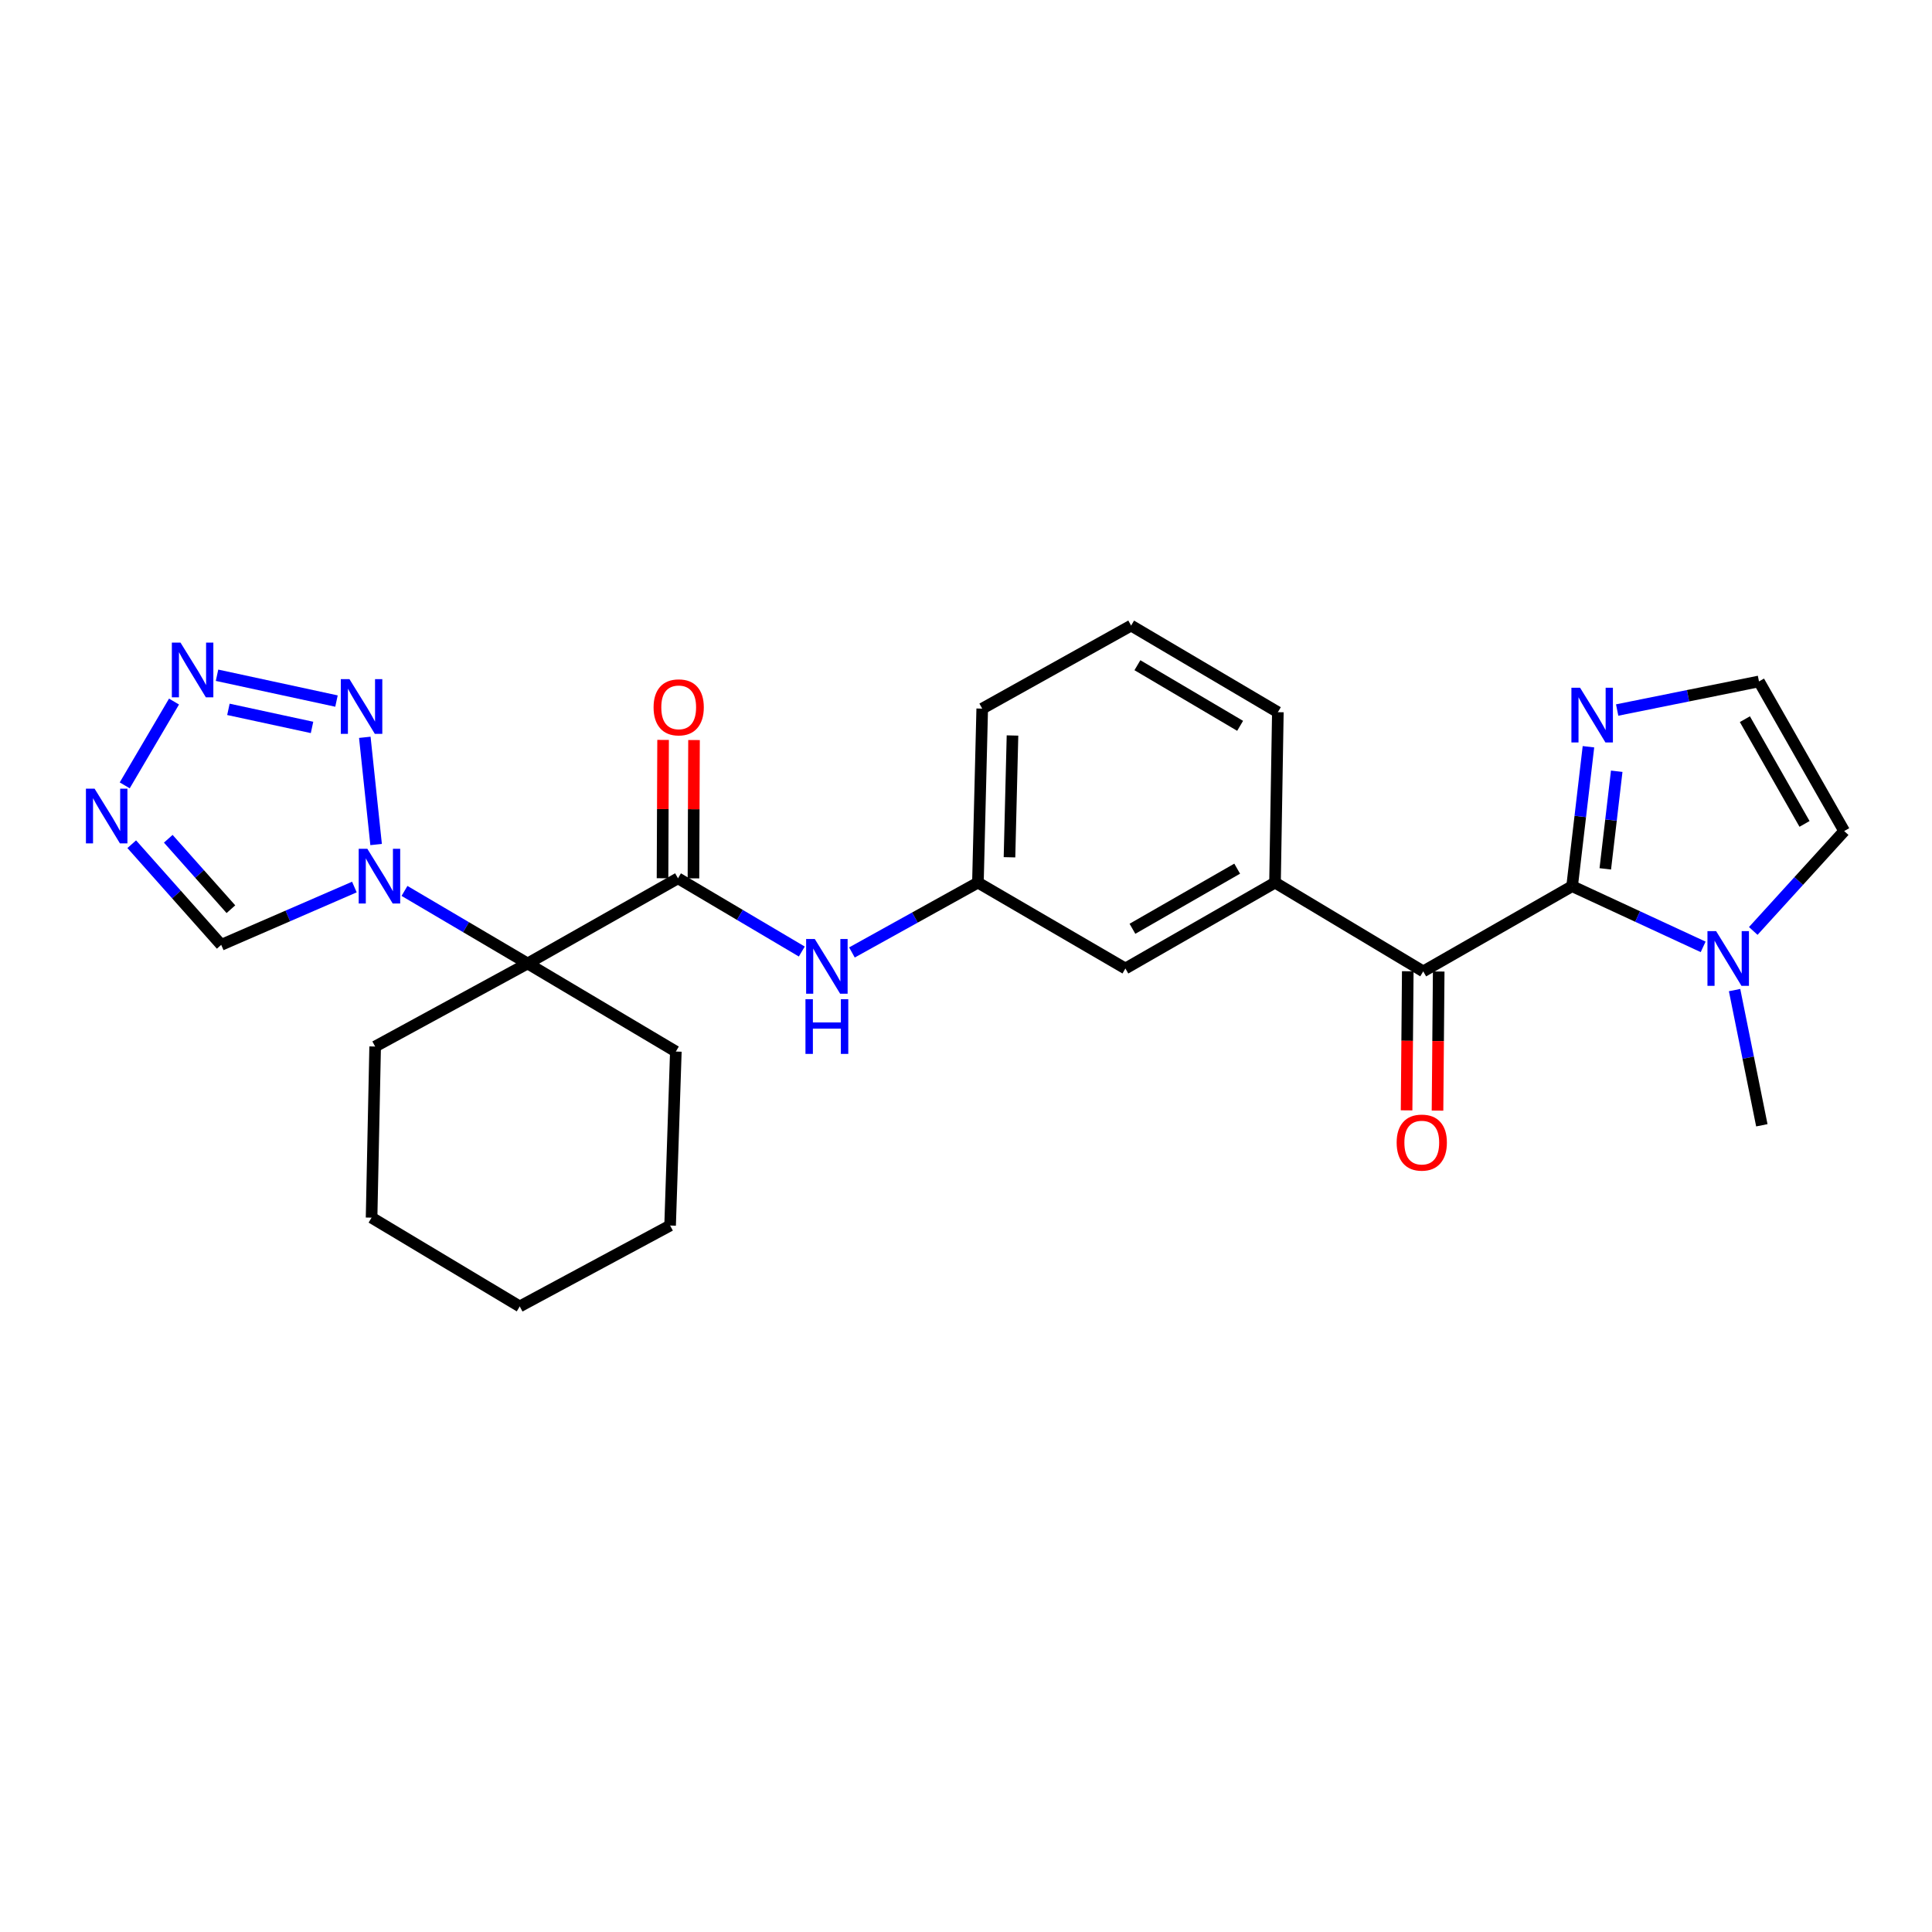 <?xml version='1.0' encoding='iso-8859-1'?>
<svg version='1.1' baseProfile='full'
              xmlns='http://www.w3.org/2000/svg'
                      xmlns:rdkit='http://www.rdkit.org/xml'
                      xmlns:xlink='http://www.w3.org/1999/xlink'
                  xml:space='preserve'
width='1000px' height='1000px' viewBox='0 0 1000 1000'>
<!-- END OF HEADER -->
<rect style='opacity:1.0;fill:#FFFFFF;stroke:none' width='1000' height='1000' x='0' y='0'> </rect>
<path class='bond-0' d='M 209.366,461.139 L 241.232,479.916' style='fill:none;fill-rule:evenodd;stroke:#0000FF;stroke-width:6px;stroke-linecap:butt;stroke-linejoin:miter;stroke-opacity:1' />
<path class='bond-0' d='M 241.232,479.916 L 273.098,498.693' style='fill:none;fill-rule:evenodd;stroke:#000000;stroke-width:6px;stroke-linecap:butt;stroke-linejoin:miter;stroke-opacity:1' />
<path class='bond-2' d='M 194.675,437.131 L 188.823,381.631' style='fill:none;fill-rule:evenodd;stroke:#0000FF;stroke-width:6px;stroke-linecap:butt;stroke-linejoin:miter;stroke-opacity:1' />
<path class='bond-9' d='M 183.428,459.13 L 148.964,474.09' style='fill:none;fill-rule:evenodd;stroke:#0000FF;stroke-width:6px;stroke-linecap:butt;stroke-linejoin:miter;stroke-opacity:1' />
<path class='bond-9' d='M 148.964,474.09 L 114.499,489.051' style='fill:none;fill-rule:evenodd;stroke:#000000;stroke-width:6px;stroke-linecap:butt;stroke-linejoin:miter;stroke-opacity:1' />
<path class='bond-4' d='M 273.098,498.693 L 350.925,454.611' style='fill:none;fill-rule:evenodd;stroke:#000000;stroke-width:6px;stroke-linecap:butt;stroke-linejoin:miter;stroke-opacity:1' />
<path class='bond-18' d='M 273.098,498.693 L 194.177,541.68' style='fill:none;fill-rule:evenodd;stroke:#000000;stroke-width:6px;stroke-linecap:butt;stroke-linejoin:miter;stroke-opacity:1' />
<path class='bond-19' d='M 273.098,498.693 L 349.814,544.277' style='fill:none;fill-rule:evenodd;stroke:#000000;stroke-width:6px;stroke-linecap:butt;stroke-linejoin:miter;stroke-opacity:1' />
<path class='bond-1' d='M 813.727,458.685 L 736.664,502.784' style='fill:none;fill-rule:evenodd;stroke:#000000;stroke-width:6px;stroke-linecap:butt;stroke-linejoin:miter;stroke-opacity:1' />
<path class='bond-7' d='M 813.727,458.685 L 847.639,474.392' style='fill:none;fill-rule:evenodd;stroke:#000000;stroke-width:6px;stroke-linecap:butt;stroke-linejoin:miter;stroke-opacity:1' />
<path class='bond-7' d='M 847.639,474.392 L 881.55,490.099' style='fill:none;fill-rule:evenodd;stroke:#0000FF;stroke-width:6px;stroke-linecap:butt;stroke-linejoin:miter;stroke-opacity:1' />
<path class='bond-8' d='M 813.727,458.685 L 817.953,422.598' style='fill:none;fill-rule:evenodd;stroke:#000000;stroke-width:6px;stroke-linecap:butt;stroke-linejoin:miter;stroke-opacity:1' />
<path class='bond-8' d='M 817.953,422.598 L 822.179,386.511' style='fill:none;fill-rule:evenodd;stroke:#0000FF;stroke-width:6px;stroke-linecap:butt;stroke-linejoin:miter;stroke-opacity:1' />
<path class='bond-8' d='M 830.896,449.721 L 833.854,424.46' style='fill:none;fill-rule:evenodd;stroke:#000000;stroke-width:6px;stroke-linecap:butt;stroke-linejoin:miter;stroke-opacity:1' />
<path class='bond-8' d='M 833.854,424.46 L 836.812,399.199' style='fill:none;fill-rule:evenodd;stroke:#0000FF;stroke-width:6px;stroke-linecap:butt;stroke-linejoin:miter;stroke-opacity:1' />
<path class='bond-3' d='M 174.164,362.87 L 112.335,349.506' style='fill:none;fill-rule:evenodd;stroke:#0000FF;stroke-width:6px;stroke-linecap:butt;stroke-linejoin:miter;stroke-opacity:1' />
<path class='bond-3' d='M 161.508,376.514 L 118.227,367.16' style='fill:none;fill-rule:evenodd;stroke:#0000FF;stroke-width:6px;stroke-linecap:butt;stroke-linejoin:miter;stroke-opacity:1' />
<path class='bond-27' d='M 90.07,363.126 L 64.557,406.499' style='fill:none;fill-rule:evenodd;stroke:#0000FF;stroke-width:6px;stroke-linecap:butt;stroke-linejoin:miter;stroke-opacity:1' />
<path class='bond-10' d='M 350.925,454.611 L 382.967,473.561' style='fill:none;fill-rule:evenodd;stroke:#000000;stroke-width:6px;stroke-linecap:butt;stroke-linejoin:miter;stroke-opacity:1' />
<path class='bond-10' d='M 382.967,473.561 L 415.01,492.511' style='fill:none;fill-rule:evenodd;stroke:#0000FF;stroke-width:6px;stroke-linecap:butt;stroke-linejoin:miter;stroke-opacity:1' />
<path class='bond-14' d='M 358.93,454.644 L 359.078,418.845' style='fill:none;fill-rule:evenodd;stroke:#000000;stroke-width:6px;stroke-linecap:butt;stroke-linejoin:miter;stroke-opacity:1' />
<path class='bond-14' d='M 359.078,418.845 L 359.225,383.046' style='fill:none;fill-rule:evenodd;stroke:#FF0000;stroke-width:6px;stroke-linecap:butt;stroke-linejoin:miter;stroke-opacity:1' />
<path class='bond-14' d='M 342.92,454.578 L 343.068,418.779' style='fill:none;fill-rule:evenodd;stroke:#000000;stroke-width:6px;stroke-linecap:butt;stroke-linejoin:miter;stroke-opacity:1' />
<path class='bond-14' d='M 343.068,418.779 L 343.215,382.98' style='fill:none;fill-rule:evenodd;stroke:#FF0000;stroke-width:6px;stroke-linecap:butt;stroke-linejoin:miter;stroke-opacity:1' />
<path class='bond-5' d='M 68.188,436.965 L 91.343,463.008' style='fill:none;fill-rule:evenodd;stroke:#0000FF;stroke-width:6px;stroke-linecap:butt;stroke-linejoin:miter;stroke-opacity:1' />
<path class='bond-5' d='M 91.343,463.008 L 114.499,489.051' style='fill:none;fill-rule:evenodd;stroke:#000000;stroke-width:6px;stroke-linecap:butt;stroke-linejoin:miter;stroke-opacity:1' />
<path class='bond-5' d='M 87.099,434.139 L 103.308,452.37' style='fill:none;fill-rule:evenodd;stroke:#0000FF;stroke-width:6px;stroke-linecap:butt;stroke-linejoin:miter;stroke-opacity:1' />
<path class='bond-5' d='M 103.308,452.37 L 119.517,470.6' style='fill:none;fill-rule:evenodd;stroke:#000000;stroke-width:6px;stroke-linecap:butt;stroke-linejoin:miter;stroke-opacity:1' />
<path class='bond-6' d='M 736.664,502.784 L 659.949,456.835' style='fill:none;fill-rule:evenodd;stroke:#000000;stroke-width:6px;stroke-linecap:butt;stroke-linejoin:miter;stroke-opacity:1' />
<path class='bond-17' d='M 728.66,502.716 L 728.352,538.717' style='fill:none;fill-rule:evenodd;stroke:#000000;stroke-width:6px;stroke-linecap:butt;stroke-linejoin:miter;stroke-opacity:1' />
<path class='bond-17' d='M 728.352,538.717 L 728.045,574.719' style='fill:none;fill-rule:evenodd;stroke:#FF0000;stroke-width:6px;stroke-linecap:butt;stroke-linejoin:miter;stroke-opacity:1' />
<path class='bond-17' d='M 744.669,502.852 L 744.362,538.854' style='fill:none;fill-rule:evenodd;stroke:#000000;stroke-width:6px;stroke-linecap:butt;stroke-linejoin:miter;stroke-opacity:1' />
<path class='bond-17' d='M 744.362,538.854 L 744.054,574.855' style='fill:none;fill-rule:evenodd;stroke:#FF0000;stroke-width:6px;stroke-linecap:butt;stroke-linejoin:miter;stroke-opacity:1' />
<path class='bond-13' d='M 907.486,481.855 L 931.016,456.003' style='fill:none;fill-rule:evenodd;stroke:#0000FF;stroke-width:6px;stroke-linecap:butt;stroke-linejoin:miter;stroke-opacity:1' />
<path class='bond-13' d='M 931.016,456.003 L 954.545,430.151' style='fill:none;fill-rule:evenodd;stroke:#000000;stroke-width:6px;stroke-linecap:butt;stroke-linejoin:miter;stroke-opacity:1' />
<path class='bond-20' d='M 897.815,512.466 L 904.869,547.455' style='fill:none;fill-rule:evenodd;stroke:#0000FF;stroke-width:6px;stroke-linecap:butt;stroke-linejoin:miter;stroke-opacity:1' />
<path class='bond-20' d='M 904.869,547.455 L 911.923,582.444' style='fill:none;fill-rule:evenodd;stroke:#000000;stroke-width:6px;stroke-linecap:butt;stroke-linejoin:miter;stroke-opacity:1' />
<path class='bond-12' d='M 837.04,367.511 L 873.743,360.109' style='fill:none;fill-rule:evenodd;stroke:#0000FF;stroke-width:6px;stroke-linecap:butt;stroke-linejoin:miter;stroke-opacity:1' />
<path class='bond-12' d='M 873.743,360.109 L 910.446,352.706' style='fill:none;fill-rule:evenodd;stroke:#000000;stroke-width:6px;stroke-linecap:butt;stroke-linejoin:miter;stroke-opacity:1' />
<path class='bond-16' d='M 440.963,492.992 L 473.567,474.913' style='fill:none;fill-rule:evenodd;stroke:#0000FF;stroke-width:6px;stroke-linecap:butt;stroke-linejoin:miter;stroke-opacity:1' />
<path class='bond-16' d='M 473.567,474.913 L 506.171,456.835' style='fill:none;fill-rule:evenodd;stroke:#000000;stroke-width:6px;stroke-linecap:butt;stroke-linejoin:miter;stroke-opacity:1' />
<path class='bond-11' d='M 659.949,456.835 L 582.504,501.29' style='fill:none;fill-rule:evenodd;stroke:#000000;stroke-width:6px;stroke-linecap:butt;stroke-linejoin:miter;stroke-opacity:1' />
<path class='bond-11' d='M 640.362,449.618 L 586.15,480.736' style='fill:none;fill-rule:evenodd;stroke:#000000;stroke-width:6px;stroke-linecap:butt;stroke-linejoin:miter;stroke-opacity:1' />
<path class='bond-29' d='M 659.949,456.835 L 661.417,368.627' style='fill:none;fill-rule:evenodd;stroke:#000000;stroke-width:6px;stroke-linecap:butt;stroke-linejoin:miter;stroke-opacity:1' />
<path class='bond-30' d='M 910.446,352.706 L 954.545,430.151' style='fill:none;fill-rule:evenodd;stroke:#000000;stroke-width:6px;stroke-linecap:butt;stroke-linejoin:miter;stroke-opacity:1' />
<path class='bond-30' d='M 903.148,372.245 L 934.018,426.457' style='fill:none;fill-rule:evenodd;stroke:#000000;stroke-width:6px;stroke-linecap:butt;stroke-linejoin:miter;stroke-opacity:1' />
<path class='bond-15' d='M 582.504,501.29 L 506.171,456.835' style='fill:none;fill-rule:evenodd;stroke:#000000;stroke-width:6px;stroke-linecap:butt;stroke-linejoin:miter;stroke-opacity:1' />
<path class='bond-23' d='M 506.171,456.835 L 508.395,366.786' style='fill:none;fill-rule:evenodd;stroke:#000000;stroke-width:6px;stroke-linecap:butt;stroke-linejoin:miter;stroke-opacity:1' />
<path class='bond-23' d='M 522.51,443.723 L 524.066,380.689' style='fill:none;fill-rule:evenodd;stroke:#000000;stroke-width:6px;stroke-linecap:butt;stroke-linejoin:miter;stroke-opacity:1' />
<path class='bond-25' d='M 194.177,541.68 L 192.327,630.252' style='fill:none;fill-rule:evenodd;stroke:#000000;stroke-width:6px;stroke-linecap:butt;stroke-linejoin:miter;stroke-opacity:1' />
<path class='bond-24' d='M 349.814,544.277 L 346.843,634.326' style='fill:none;fill-rule:evenodd;stroke:#000000;stroke-width:6px;stroke-linecap:butt;stroke-linejoin:miter;stroke-opacity:1' />
<path class='bond-21' d='M 661.417,368.627 L 585.466,323.799' style='fill:none;fill-rule:evenodd;stroke:#000000;stroke-width:6px;stroke-linecap:butt;stroke-linejoin:miter;stroke-opacity:1' />
<path class='bond-21' d='M 641.886,375.691 L 588.721,344.311' style='fill:none;fill-rule:evenodd;stroke:#000000;stroke-width:6px;stroke-linecap:butt;stroke-linejoin:miter;stroke-opacity:1' />
<path class='bond-22' d='M 585.466,323.799 L 508.395,366.786' style='fill:none;fill-rule:evenodd;stroke:#000000;stroke-width:6px;stroke-linecap:butt;stroke-linejoin:miter;stroke-opacity:1' />
<path class='bond-26' d='M 346.843,634.326 L 269.015,676.201' style='fill:none;fill-rule:evenodd;stroke:#000000;stroke-width:6px;stroke-linecap:butt;stroke-linejoin:miter;stroke-opacity:1' />
<path class='bond-28' d='M 192.327,630.252 L 269.015,676.201' style='fill:none;fill-rule:evenodd;stroke:#000000;stroke-width:6px;stroke-linecap:butt;stroke-linejoin:miter;stroke-opacity:1' />
<path  class='atom-0' d='M 190.14 439.339
L 199.42 454.339
Q 200.34 455.819, 201.82 458.499
Q 203.3 461.179, 203.38 461.339
L 203.38 439.339
L 207.14 439.339
L 207.14 467.659
L 203.26 467.659
L 193.3 451.259
Q 192.14 449.339, 190.9 447.139
Q 189.7 444.939, 189.34 444.259
L 189.34 467.659
L 185.66 467.659
L 185.66 439.339
L 190.14 439.339
' fill='#0000FF'/>
<path  class='atom-3' d='M 180.881 351.514
L 190.161 366.514
Q 191.081 367.994, 192.561 370.674
Q 194.041 373.354, 194.121 373.514
L 194.121 351.514
L 197.881 351.514
L 197.881 379.834
L 194.001 379.834
L 184.041 363.434
Q 182.881 361.514, 181.641 359.314
Q 180.441 357.114, 180.081 356.434
L 180.081 379.834
L 176.401 379.834
L 176.401 351.514
L 180.881 351.514
' fill='#0000FF'/>
<path  class='atom-4' d='M 93.43 332.614
L 102.71 347.614
Q 103.63 349.094, 105.11 351.774
Q 106.59 354.454, 106.67 354.614
L 106.67 332.614
L 110.43 332.614
L 110.43 360.934
L 106.55 360.934
L 96.59 344.534
Q 95.43 342.614, 94.19 340.414
Q 92.99 338.214, 92.63 337.534
L 92.63 360.934
L 88.95 360.934
L 88.95 332.614
L 93.43 332.614
' fill='#0000FF'/>
<path  class='atom-6' d='M 48.957 408.217
L 58.237 423.217
Q 59.157 424.697, 60.637 427.377
Q 62.117 430.057, 62.197 430.217
L 62.197 408.217
L 65.957 408.217
L 65.957 436.537
L 62.077 436.537
L 52.117 420.137
Q 50.957 418.217, 49.717 416.017
Q 48.517 413.817, 48.157 413.137
L 48.157 436.537
L 44.477 436.537
L 44.477 408.217
L 48.957 408.217
' fill='#0000FF'/>
<path  class='atom-8' d='M 888.256 481.944
L 897.536 496.944
Q 898.456 498.424, 899.936 501.104
Q 901.416 503.784, 901.496 503.944
L 901.496 481.944
L 905.256 481.944
L 905.256 510.264
L 901.376 510.264
L 891.416 493.864
Q 890.256 491.944, 889.016 489.744
Q 887.816 487.544, 887.456 486.864
L 887.456 510.264
L 883.776 510.264
L 883.776 481.944
L 888.256 481.944
' fill='#0000FF'/>
<path  class='atom-9' d='M 817.838 355.962
L 827.118 370.962
Q 828.038 372.442, 829.518 375.122
Q 830.998 377.802, 831.078 377.962
L 831.078 355.962
L 834.838 355.962
L 834.838 384.282
L 830.958 384.282
L 820.998 367.882
Q 819.838 365.962, 818.598 363.762
Q 817.398 361.562, 817.038 360.882
L 817.038 384.282
L 813.358 384.282
L 813.358 355.962
L 817.838 355.962
' fill='#0000FF'/>
<path  class='atom-11' d='M 421.728 486.027
L 431.008 501.027
Q 431.928 502.507, 433.408 505.187
Q 434.888 507.867, 434.968 508.027
L 434.968 486.027
L 438.728 486.027
L 438.728 514.347
L 434.848 514.347
L 424.888 497.947
Q 423.728 496.027, 422.488 493.827
Q 421.288 491.627, 420.928 490.947
L 420.928 514.347
L 417.248 514.347
L 417.248 486.027
L 421.728 486.027
' fill='#0000FF'/>
<path  class='atom-11' d='M 416.908 517.179
L 420.748 517.179
L 420.748 529.219
L 435.228 529.219
L 435.228 517.179
L 439.068 517.179
L 439.068 545.499
L 435.228 545.499
L 435.228 532.419
L 420.748 532.419
L 420.748 545.499
L 416.908 545.499
L 416.908 517.179
' fill='#0000FF'/>
<path  class='atom-15' d='M 338.29 366.119
Q 338.29 359.319, 341.65 355.519
Q 345.01 351.719, 351.29 351.719
Q 357.57 351.719, 360.93 355.519
Q 364.29 359.319, 364.29 366.119
Q 364.29 372.999, 360.89 376.919
Q 357.49 380.799, 351.29 380.799
Q 345.05 380.799, 341.65 376.919
Q 338.29 373.039, 338.29 366.119
M 351.29 377.599
Q 355.61 377.599, 357.93 374.719
Q 360.29 371.799, 360.29 366.119
Q 360.29 360.559, 357.93 357.759
Q 355.61 354.919, 351.29 354.919
Q 346.97 354.919, 344.61 357.719
Q 342.29 360.519, 342.29 366.119
Q 342.29 371.839, 344.61 374.719
Q 346.97 377.599, 351.29 377.599
' fill='#FF0000'/>
<path  class='atom-18' d='M 722.908 591.4
Q 722.908 584.6, 726.268 580.8
Q 729.628 577, 735.908 577
Q 742.188 577, 745.548 580.8
Q 748.908 584.6, 748.908 591.4
Q 748.908 598.28, 745.508 602.2
Q 742.108 606.08, 735.908 606.08
Q 729.668 606.08, 726.268 602.2
Q 722.908 598.32, 722.908 591.4
M 735.908 602.88
Q 740.228 602.88, 742.548 600
Q 744.908 597.08, 744.908 591.4
Q 744.908 585.84, 742.548 583.04
Q 740.228 580.2, 735.908 580.2
Q 731.588 580.2, 729.228 583
Q 726.908 585.8, 726.908 591.4
Q 726.908 597.12, 729.228 600
Q 731.588 602.88, 735.908 602.88
' fill='#FF0000'/>
</svg>
